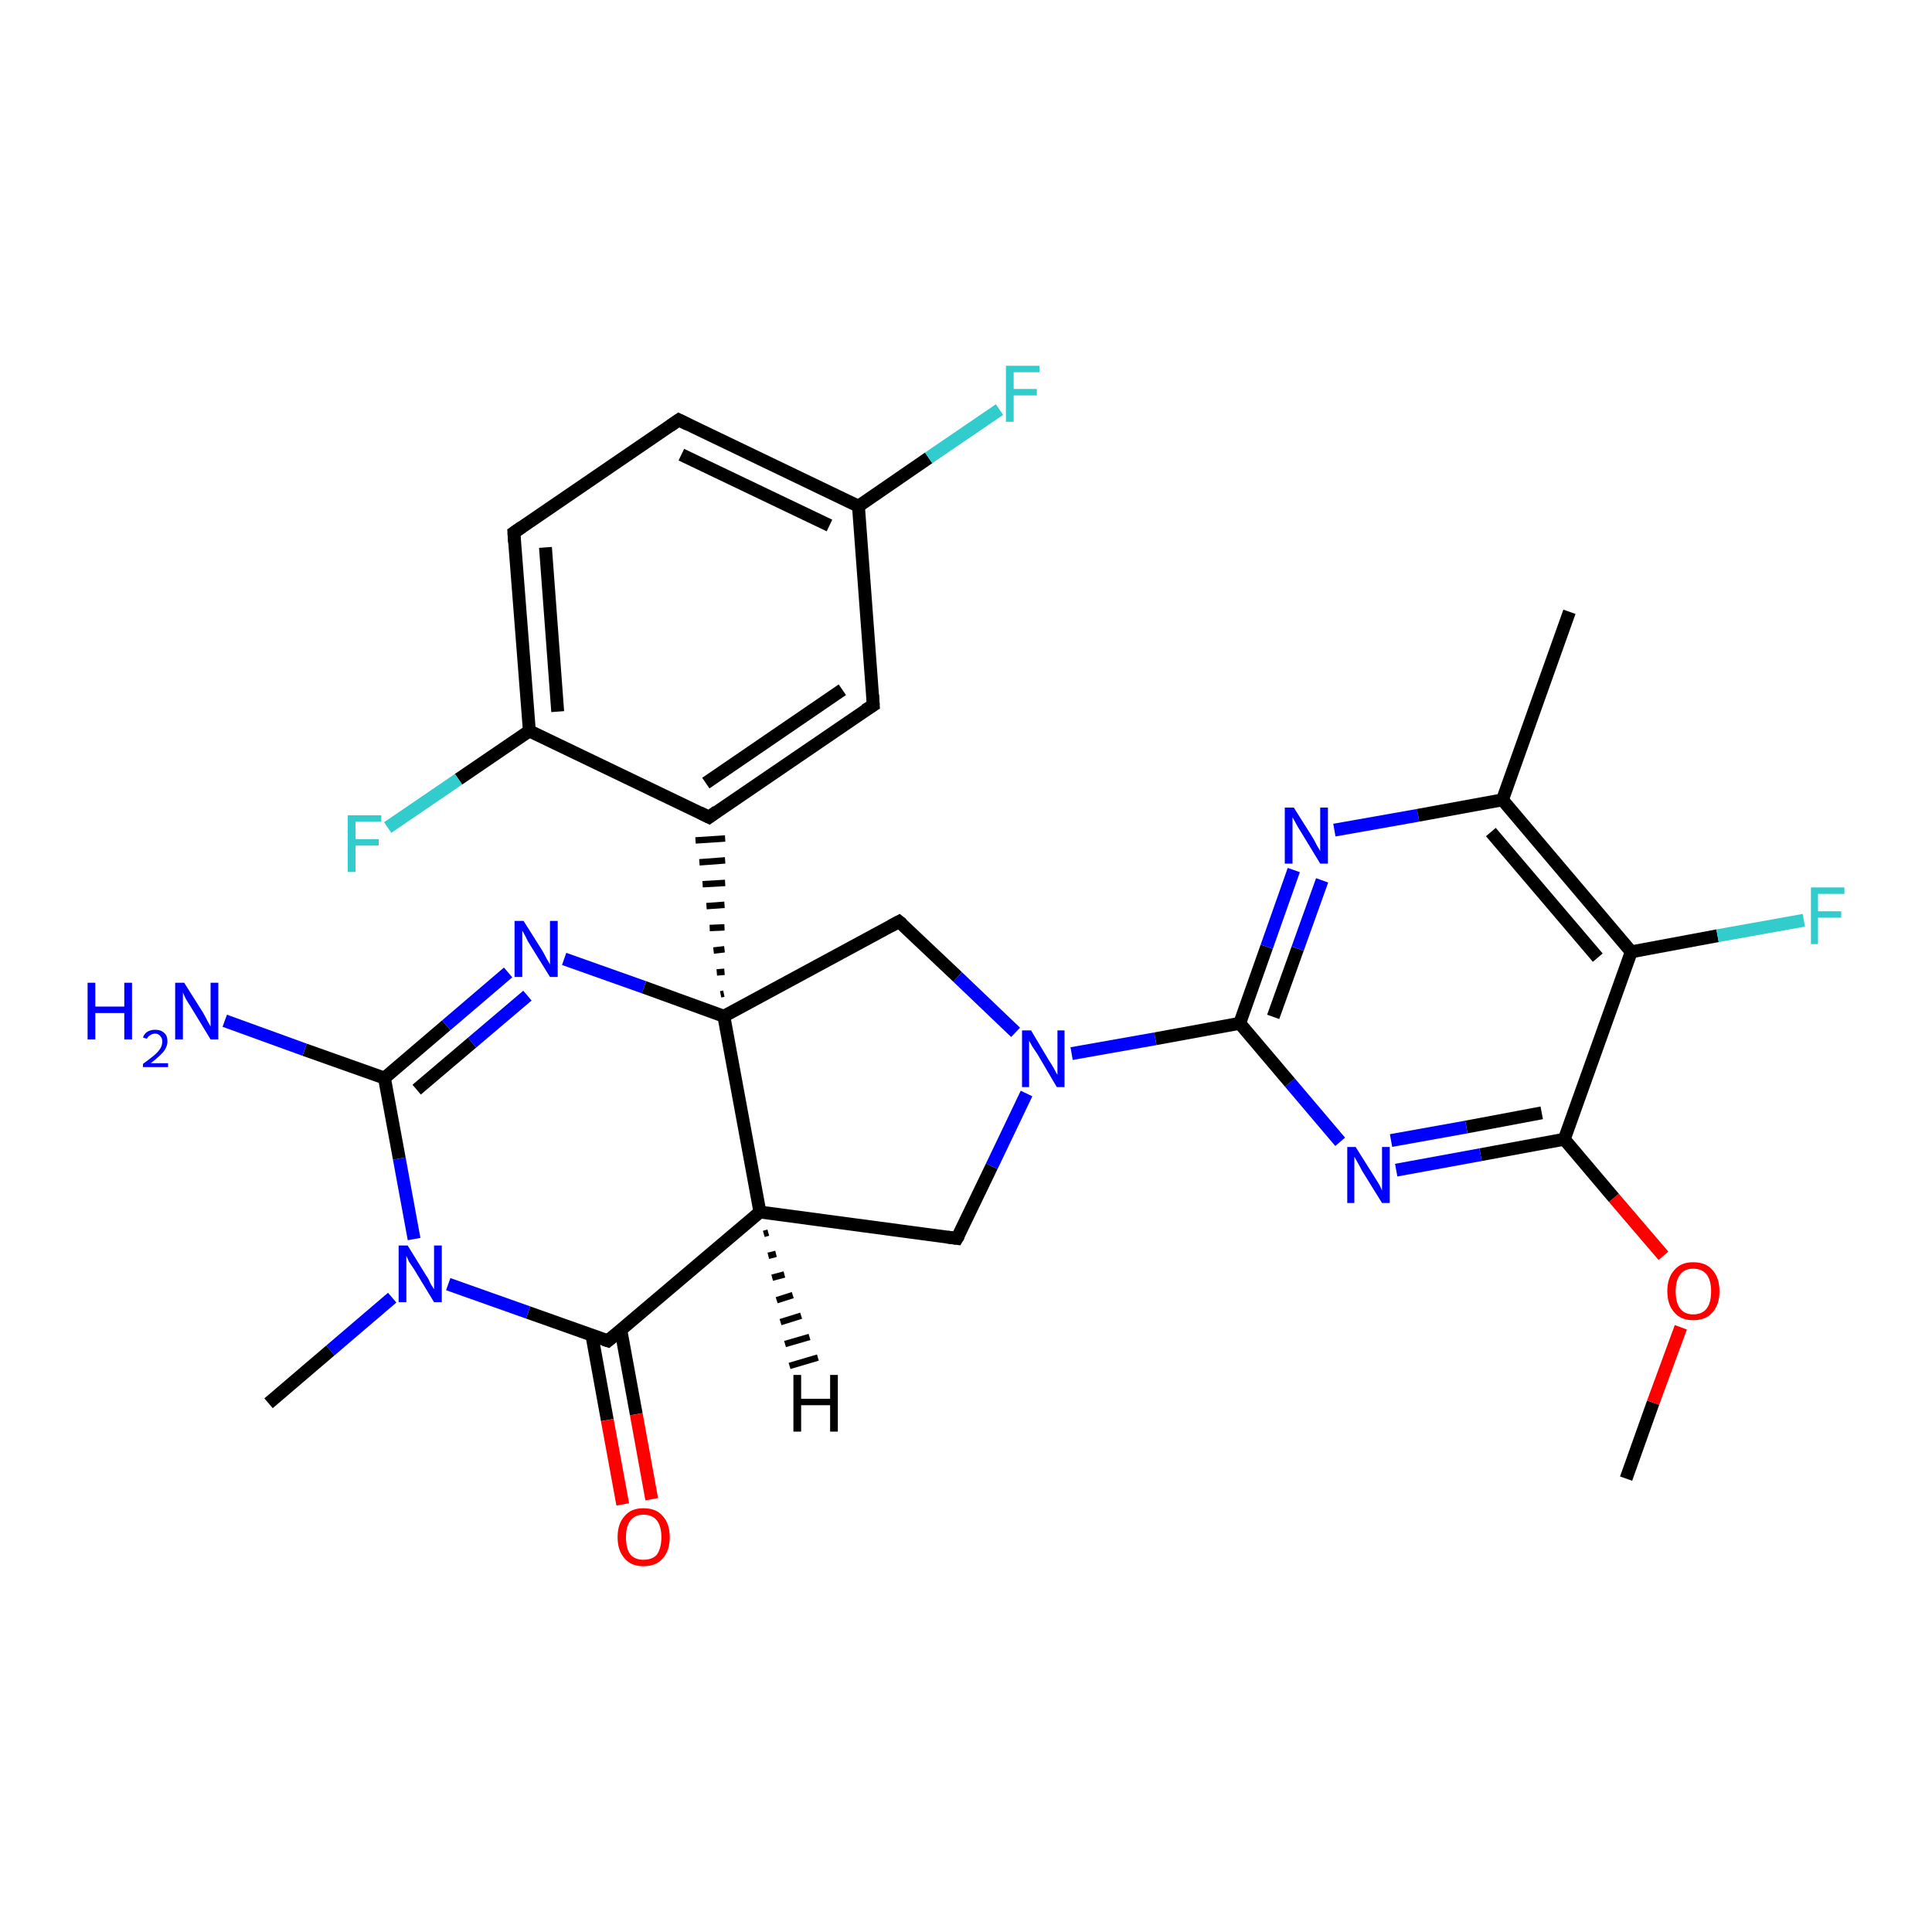 <?xml version='1.0' encoding='iso-8859-1'?>
<svg version='1.1' baseProfile='full'
              xmlns='http://www.w3.org/2000/svg'
                      xmlns:rdkit='http://www.rdkit.org/xml'
                      xmlns:xlink='http://www.w3.org/1999/xlink'
                  xml:space='preserve'
width='300px' height='300px' viewBox='0 0 300 300'>
<!-- END OF HEADER -->
<rect style='opacity:1.0;fill:#FFFFFF;stroke:none' width='300.0' height='300.0' x='0.0' y='0.0'> </rect>
<path class='bond-0 atom-0 atom-1' d='M 252.5,229.6 L 256.7,217.8' style='fill:none;fill-rule:evenodd;stroke:#000000;stroke-width:2.0px;stroke-linecap:butt;stroke-linejoin:miter;stroke-opacity:1' />
<path class='bond-0 atom-0 atom-1' d='M 256.7,217.8 L 261.0,206.1' style='fill:none;fill-rule:evenodd;stroke:#FF0000;stroke-width:2.0px;stroke-linecap:butt;stroke-linejoin:miter;stroke-opacity:1' />
<path class='bond-1 atom-1 atom-2' d='M 258.3,195.0 L 250.6,186.0' style='fill:none;fill-rule:evenodd;stroke:#FF0000;stroke-width:2.0px;stroke-linecap:butt;stroke-linejoin:miter;stroke-opacity:1' />
<path class='bond-1 atom-1 atom-2' d='M 250.6,186.0 L 242.9,176.9' style='fill:none;fill-rule:evenodd;stroke:#000000;stroke-width:2.0px;stroke-linecap:butt;stroke-linejoin:miter;stroke-opacity:1' />
<path class='bond-2 atom-2 atom-3' d='M 242.9,176.9 L 229.9,179.3' style='fill:none;fill-rule:evenodd;stroke:#000000;stroke-width:2.0px;stroke-linecap:butt;stroke-linejoin:miter;stroke-opacity:1' />
<path class='bond-2 atom-2 atom-3' d='M 229.9,179.3 L 216.8,181.7' style='fill:none;fill-rule:evenodd;stroke:#0000FF;stroke-width:2.0px;stroke-linecap:butt;stroke-linejoin:miter;stroke-opacity:1' />
<path class='bond-2 atom-2 atom-3' d='M 239.4,172.8 L 227.7,175.0' style='fill:none;fill-rule:evenodd;stroke:#000000;stroke-width:2.0px;stroke-linecap:butt;stroke-linejoin:miter;stroke-opacity:1' />
<path class='bond-2 atom-2 atom-3' d='M 227.7,175.0 L 216.0,177.1' style='fill:none;fill-rule:evenodd;stroke:#0000FF;stroke-width:2.0px;stroke-linecap:butt;stroke-linejoin:miter;stroke-opacity:1' />
<path class='bond-3 atom-3 atom-4' d='M 208.1,177.3 L 200.3,168.1' style='fill:none;fill-rule:evenodd;stroke:#0000FF;stroke-width:2.0px;stroke-linecap:butt;stroke-linejoin:miter;stroke-opacity:1' />
<path class='bond-3 atom-3 atom-4' d='M 200.3,168.1 L 192.5,158.9' style='fill:none;fill-rule:evenodd;stroke:#000000;stroke-width:2.0px;stroke-linecap:butt;stroke-linejoin:miter;stroke-opacity:1' />
<path class='bond-4 atom-4 atom-5' d='M 192.5,158.9 L 196.7,147.0' style='fill:none;fill-rule:evenodd;stroke:#000000;stroke-width:2.0px;stroke-linecap:butt;stroke-linejoin:miter;stroke-opacity:1' />
<path class='bond-4 atom-4 atom-5' d='M 196.7,147.0 L 200.9,135.1' style='fill:none;fill-rule:evenodd;stroke:#0000FF;stroke-width:2.0px;stroke-linecap:butt;stroke-linejoin:miter;stroke-opacity:1' />
<path class='bond-4 atom-4 atom-5' d='M 197.7,157.9 L 201.5,147.3' style='fill:none;fill-rule:evenodd;stroke:#000000;stroke-width:2.0px;stroke-linecap:butt;stroke-linejoin:miter;stroke-opacity:1' />
<path class='bond-4 atom-4 atom-5' d='M 201.5,147.3 L 205.3,136.7' style='fill:none;fill-rule:evenodd;stroke:#0000FF;stroke-width:2.0px;stroke-linecap:butt;stroke-linejoin:miter;stroke-opacity:1' />
<path class='bond-5 atom-5 atom-6' d='M 207.2,128.9 L 220.2,126.6' style='fill:none;fill-rule:evenodd;stroke:#0000FF;stroke-width:2.0px;stroke-linecap:butt;stroke-linejoin:miter;stroke-opacity:1' />
<path class='bond-5 atom-5 atom-6' d='M 220.2,126.6 L 233.3,124.2' style='fill:none;fill-rule:evenodd;stroke:#000000;stroke-width:2.0px;stroke-linecap:butt;stroke-linejoin:miter;stroke-opacity:1' />
<path class='bond-6 atom-6 atom-7' d='M 233.3,124.2 L 243.7,95.0' style='fill:none;fill-rule:evenodd;stroke:#000000;stroke-width:2.0px;stroke-linecap:butt;stroke-linejoin:miter;stroke-opacity:1' />
<path class='bond-7 atom-6 atom-8' d='M 233.3,124.2 L 253.3,147.8' style='fill:none;fill-rule:evenodd;stroke:#000000;stroke-width:2.0px;stroke-linecap:butt;stroke-linejoin:miter;stroke-opacity:1' />
<path class='bond-7 atom-6 atom-8' d='M 231.5,129.2 L 248.1,148.7' style='fill:none;fill-rule:evenodd;stroke:#000000;stroke-width:2.0px;stroke-linecap:butt;stroke-linejoin:miter;stroke-opacity:1' />
<path class='bond-8 atom-8 atom-9' d='M 253.3,147.8 L 266.7,145.3' style='fill:none;fill-rule:evenodd;stroke:#000000;stroke-width:2.0px;stroke-linecap:butt;stroke-linejoin:miter;stroke-opacity:1' />
<path class='bond-8 atom-8 atom-9' d='M 266.7,145.3 L 280.1,142.9' style='fill:none;fill-rule:evenodd;stroke:#33CCCC;stroke-width:2.0px;stroke-linecap:butt;stroke-linejoin:miter;stroke-opacity:1' />
<path class='bond-9 atom-4 atom-10' d='M 192.5,158.9 L 179.4,161.3' style='fill:none;fill-rule:evenodd;stroke:#000000;stroke-width:2.0px;stroke-linecap:butt;stroke-linejoin:miter;stroke-opacity:1' />
<path class='bond-9 atom-4 atom-10' d='M 179.4,161.3 L 166.4,163.6' style='fill:none;fill-rule:evenodd;stroke:#0000FF;stroke-width:2.0px;stroke-linecap:butt;stroke-linejoin:miter;stroke-opacity:1' />
<path class='bond-10 atom-10 atom-11' d='M 159.4,169.8 L 154.0,181.1' style='fill:none;fill-rule:evenodd;stroke:#0000FF;stroke-width:2.0px;stroke-linecap:butt;stroke-linejoin:miter;stroke-opacity:1' />
<path class='bond-10 atom-10 atom-11' d='M 154.0,181.1 L 148.6,192.3' style='fill:none;fill-rule:evenodd;stroke:#000000;stroke-width:2.0px;stroke-linecap:butt;stroke-linejoin:miter;stroke-opacity:1' />
<path class='bond-11 atom-11 atom-12' d='M 148.6,192.3 L 118.0,188.2' style='fill:none;fill-rule:evenodd;stroke:#000000;stroke-width:2.0px;stroke-linecap:butt;stroke-linejoin:miter;stroke-opacity:1' />
<path class='bond-12 atom-12 atom-13' d='M 118.0,188.2 L 94.4,208.2' style='fill:none;fill-rule:evenodd;stroke:#000000;stroke-width:2.0px;stroke-linecap:butt;stroke-linejoin:miter;stroke-opacity:1' />
<path class='bond-13 atom-13 atom-14' d='M 91.9,207.3 L 94.3,220.5' style='fill:none;fill-rule:evenodd;stroke:#000000;stroke-width:2.0px;stroke-linecap:butt;stroke-linejoin:miter;stroke-opacity:1' />
<path class='bond-13 atom-13 atom-14' d='M 94.3,220.5 L 96.7,233.6' style='fill:none;fill-rule:evenodd;stroke:#FF0000;stroke-width:2.0px;stroke-linecap:butt;stroke-linejoin:miter;stroke-opacity:1' />
<path class='bond-13 atom-13 atom-14' d='M 96.4,206.5 L 98.8,219.6' style='fill:none;fill-rule:evenodd;stroke:#000000;stroke-width:2.0px;stroke-linecap:butt;stroke-linejoin:miter;stroke-opacity:1' />
<path class='bond-13 atom-13 atom-14' d='M 98.8,219.6 L 101.2,232.8' style='fill:none;fill-rule:evenodd;stroke:#FF0000;stroke-width:2.0px;stroke-linecap:butt;stroke-linejoin:miter;stroke-opacity:1' />
<path class='bond-14 atom-13 atom-15' d='M 94.4,208.2 L 82.0,203.8' style='fill:none;fill-rule:evenodd;stroke:#000000;stroke-width:2.0px;stroke-linecap:butt;stroke-linejoin:miter;stroke-opacity:1' />
<path class='bond-14 atom-13 atom-15' d='M 82.0,203.8 L 69.6,199.4' style='fill:none;fill-rule:evenodd;stroke:#0000FF;stroke-width:2.0px;stroke-linecap:butt;stroke-linejoin:miter;stroke-opacity:1' />
<path class='bond-15 atom-15 atom-16' d='M 60.9,201.5 L 51.3,209.7' style='fill:none;fill-rule:evenodd;stroke:#0000FF;stroke-width:2.0px;stroke-linecap:butt;stroke-linejoin:miter;stroke-opacity:1' />
<path class='bond-15 atom-15 atom-16' d='M 51.3,209.7 L 41.7,217.9' style='fill:none;fill-rule:evenodd;stroke:#000000;stroke-width:2.0px;stroke-linecap:butt;stroke-linejoin:miter;stroke-opacity:1' />
<path class='bond-16 atom-15 atom-17' d='M 64.3,192.4 L 62.0,179.9' style='fill:none;fill-rule:evenodd;stroke:#0000FF;stroke-width:2.0px;stroke-linecap:butt;stroke-linejoin:miter;stroke-opacity:1' />
<path class='bond-16 atom-15 atom-17' d='M 62.0,179.9 L 59.7,167.4' style='fill:none;fill-rule:evenodd;stroke:#000000;stroke-width:2.0px;stroke-linecap:butt;stroke-linejoin:miter;stroke-opacity:1' />
<path class='bond-17 atom-17 atom-18' d='M 59.7,167.4 L 47.3,163.0' style='fill:none;fill-rule:evenodd;stroke:#000000;stroke-width:2.0px;stroke-linecap:butt;stroke-linejoin:miter;stroke-opacity:1' />
<path class='bond-17 atom-17 atom-18' d='M 47.3,163.0 L 34.9,158.5' style='fill:none;fill-rule:evenodd;stroke:#0000FF;stroke-width:2.0px;stroke-linecap:butt;stroke-linejoin:miter;stroke-opacity:1' />
<path class='bond-18 atom-17 atom-19' d='M 59.7,167.4 L 69.3,159.2' style='fill:none;fill-rule:evenodd;stroke:#000000;stroke-width:2.0px;stroke-linecap:butt;stroke-linejoin:miter;stroke-opacity:1' />
<path class='bond-18 atom-17 atom-19' d='M 69.3,159.2 L 78.9,151.0' style='fill:none;fill-rule:evenodd;stroke:#0000FF;stroke-width:2.0px;stroke-linecap:butt;stroke-linejoin:miter;stroke-opacity:1' />
<path class='bond-18 atom-17 atom-19' d='M 64.7,169.2 L 73.3,161.9' style='fill:none;fill-rule:evenodd;stroke:#000000;stroke-width:2.0px;stroke-linecap:butt;stroke-linejoin:miter;stroke-opacity:1' />
<path class='bond-18 atom-17 atom-19' d='M 73.3,161.9 L 81.9,154.6' style='fill:none;fill-rule:evenodd;stroke:#0000FF;stroke-width:2.0px;stroke-linecap:butt;stroke-linejoin:miter;stroke-opacity:1' />
<path class='bond-19 atom-19 atom-20' d='M 87.6,148.9 L 100.0,153.3' style='fill:none;fill-rule:evenodd;stroke:#0000FF;stroke-width:2.0px;stroke-linecap:butt;stroke-linejoin:miter;stroke-opacity:1' />
<path class='bond-19 atom-19 atom-20' d='M 100.0,153.3 L 112.4,157.8' style='fill:none;fill-rule:evenodd;stroke:#000000;stroke-width:2.0px;stroke-linecap:butt;stroke-linejoin:miter;stroke-opacity:1' />
<path class='bond-20 atom-20 atom-21' d='M 112.4,157.8 L 139.6,143.1' style='fill:none;fill-rule:evenodd;stroke:#000000;stroke-width:2.0px;stroke-linecap:butt;stroke-linejoin:miter;stroke-opacity:1' />
<path class='bond-21 atom-20 atom-22' d='M 112.4,154.3 L 111.9,154.4' style='fill:none;fill-rule:evenodd;stroke:#000000;stroke-width:1.0px;stroke-linecap:butt;stroke-linejoin:miter;stroke-opacity:1' />
<path class='bond-21 atom-20 atom-22' d='M 112.5,150.9 L 111.3,151.0' style='fill:none;fill-rule:evenodd;stroke:#000000;stroke-width:1.0px;stroke-linecap:butt;stroke-linejoin:miter;stroke-opacity:1' />
<path class='bond-21 atom-20 atom-22' d='M 112.5,147.4 L 110.8,147.6' style='fill:none;fill-rule:evenodd;stroke:#000000;stroke-width:1.0px;stroke-linecap:butt;stroke-linejoin:miter;stroke-opacity:1' />
<path class='bond-21 atom-20 atom-22' d='M 112.5,144.0 L 110.2,144.1' style='fill:none;fill-rule:evenodd;stroke:#000000;stroke-width:1.0px;stroke-linecap:butt;stroke-linejoin:miter;stroke-opacity:1' />
<path class='bond-21 atom-20 atom-22' d='M 112.5,140.5 L 109.7,140.7' style='fill:none;fill-rule:evenodd;stroke:#000000;stroke-width:1.0px;stroke-linecap:butt;stroke-linejoin:miter;stroke-opacity:1' />
<path class='bond-21 atom-20 atom-22' d='M 112.6,137.1 L 109.1,137.3' style='fill:none;fill-rule:evenodd;stroke:#000000;stroke-width:1.0px;stroke-linecap:butt;stroke-linejoin:miter;stroke-opacity:1' />
<path class='bond-21 atom-20 atom-22' d='M 112.6,133.6 L 108.6,133.9' style='fill:none;fill-rule:evenodd;stroke:#000000;stroke-width:1.0px;stroke-linecap:butt;stroke-linejoin:miter;stroke-opacity:1' />
<path class='bond-21 atom-20 atom-22' d='M 112.6,130.2 L 108.0,130.5' style='fill:none;fill-rule:evenodd;stroke:#000000;stroke-width:1.0px;stroke-linecap:butt;stroke-linejoin:miter;stroke-opacity:1' />
<path class='bond-22 atom-22 atom-23' d='M 110.1,126.9 L 135.6,109.5' style='fill:none;fill-rule:evenodd;stroke:#000000;stroke-width:2.0px;stroke-linecap:butt;stroke-linejoin:miter;stroke-opacity:1' />
<path class='bond-22 atom-22 atom-23' d='M 109.6,121.6 L 130.8,107.1' style='fill:none;fill-rule:evenodd;stroke:#000000;stroke-width:2.0px;stroke-linecap:butt;stroke-linejoin:miter;stroke-opacity:1' />
<path class='bond-23 atom-23 atom-24' d='M 135.6,109.5 L 133.3,78.6' style='fill:none;fill-rule:evenodd;stroke:#000000;stroke-width:2.0px;stroke-linecap:butt;stroke-linejoin:miter;stroke-opacity:1' />
<path class='bond-24 atom-24 atom-25' d='M 133.3,78.6 L 144.2,71.1' style='fill:none;fill-rule:evenodd;stroke:#000000;stroke-width:2.0px;stroke-linecap:butt;stroke-linejoin:miter;stroke-opacity:1' />
<path class='bond-24 atom-24 atom-25' d='M 144.2,71.1 L 155.2,63.6' style='fill:none;fill-rule:evenodd;stroke:#33CCCC;stroke-width:2.0px;stroke-linecap:butt;stroke-linejoin:miter;stroke-opacity:1' />
<path class='bond-25 atom-24 atom-26' d='M 133.3,78.6 L 105.4,65.2' style='fill:none;fill-rule:evenodd;stroke:#000000;stroke-width:2.0px;stroke-linecap:butt;stroke-linejoin:miter;stroke-opacity:1' />
<path class='bond-25 atom-24 atom-26' d='M 128.8,81.6 L 105.8,70.6' style='fill:none;fill-rule:evenodd;stroke:#000000;stroke-width:2.0px;stroke-linecap:butt;stroke-linejoin:miter;stroke-opacity:1' />
<path class='bond-26 atom-26 atom-27' d='M 105.4,65.2 L 79.8,82.7' style='fill:none;fill-rule:evenodd;stroke:#000000;stroke-width:2.0px;stroke-linecap:butt;stroke-linejoin:miter;stroke-opacity:1' />
<path class='bond-27 atom-27 atom-28' d='M 79.8,82.7 L 82.2,113.5' style='fill:none;fill-rule:evenodd;stroke:#000000;stroke-width:2.0px;stroke-linecap:butt;stroke-linejoin:miter;stroke-opacity:1' />
<path class='bond-27 atom-27 atom-28' d='M 84.7,85.0 L 86.6,110.5' style='fill:none;fill-rule:evenodd;stroke:#000000;stroke-width:2.0px;stroke-linecap:butt;stroke-linejoin:miter;stroke-opacity:1' />
<path class='bond-28 atom-28 atom-29' d='M 82.2,113.5 L 71.2,121.0' style='fill:none;fill-rule:evenodd;stroke:#000000;stroke-width:2.0px;stroke-linecap:butt;stroke-linejoin:miter;stroke-opacity:1' />
<path class='bond-28 atom-28 atom-29' d='M 71.2,121.0 L 60.2,128.5' style='fill:none;fill-rule:evenodd;stroke:#33CCCC;stroke-width:2.0px;stroke-linecap:butt;stroke-linejoin:miter;stroke-opacity:1' />
<path class='bond-29 atom-8 atom-2' d='M 253.3,147.8 L 242.9,176.9' style='fill:none;fill-rule:evenodd;stroke:#000000;stroke-width:2.0px;stroke-linecap:butt;stroke-linejoin:miter;stroke-opacity:1' />
<path class='bond-30 atom-21 atom-10' d='M 139.6,143.1 L 148.7,151.7' style='fill:none;fill-rule:evenodd;stroke:#000000;stroke-width:2.0px;stroke-linecap:butt;stroke-linejoin:miter;stroke-opacity:1' />
<path class='bond-30 atom-21 atom-10' d='M 148.7,151.7 L 157.7,160.3' style='fill:none;fill-rule:evenodd;stroke:#0000FF;stroke-width:2.0px;stroke-linecap:butt;stroke-linejoin:miter;stroke-opacity:1' />
<path class='bond-31 atom-28 atom-22' d='M 82.2,113.5 L 110.1,126.9' style='fill:none;fill-rule:evenodd;stroke:#000000;stroke-width:2.0px;stroke-linecap:butt;stroke-linejoin:miter;stroke-opacity:1' />
<path class='bond-32 atom-20 atom-12' d='M 112.4,157.8 L 118.0,188.2' style='fill:none;fill-rule:evenodd;stroke:#000000;stroke-width:2.0px;stroke-linecap:butt;stroke-linejoin:miter;stroke-opacity:1' />
<path class='bond-33 atom-12 atom-30' d='M 119.3,191.4 L 118.6,191.6' style='fill:none;fill-rule:evenodd;stroke:#000000;stroke-width:1.0px;stroke-linecap:butt;stroke-linejoin:miter;stroke-opacity:1' />
<path class='bond-33 atom-12 atom-30' d='M 120.5,194.7 L 119.3,195.0' style='fill:none;fill-rule:evenodd;stroke:#000000;stroke-width:1.0px;stroke-linecap:butt;stroke-linejoin:miter;stroke-opacity:1' />
<path class='bond-33 atom-12 atom-30' d='M 121.8,197.9 L 119.9,198.4' style='fill:none;fill-rule:evenodd;stroke:#000000;stroke-width:1.0px;stroke-linecap:butt;stroke-linejoin:miter;stroke-opacity:1' />
<path class='bond-33 atom-12 atom-30' d='M 123.1,201.1 L 120.6,201.9' style='fill:none;fill-rule:evenodd;stroke:#000000;stroke-width:1.0px;stroke-linecap:butt;stroke-linejoin:miter;stroke-opacity:1' />
<path class='bond-33 atom-12 atom-30' d='M 124.4,204.3 L 121.2,205.3' style='fill:none;fill-rule:evenodd;stroke:#000000;stroke-width:1.0px;stroke-linecap:butt;stroke-linejoin:miter;stroke-opacity:1' />
<path class='bond-33 atom-12 atom-30' d='M 125.7,207.6 L 121.9,208.7' style='fill:none;fill-rule:evenodd;stroke:#000000;stroke-width:1.0px;stroke-linecap:butt;stroke-linejoin:miter;stroke-opacity:1' />
<path class='bond-33 atom-12 atom-30' d='M 127.0,210.8 L 122.6,212.1' style='fill:none;fill-rule:evenodd;stroke:#000000;stroke-width:1.0px;stroke-linecap:butt;stroke-linejoin:miter;stroke-opacity:1' />
<path d='M 148.9,191.8 L 148.6,192.3 L 147.1,192.1' style='fill:none;stroke:#000000;stroke-width:2.0px;stroke-linecap:butt;stroke-linejoin:miter;stroke-opacity:1;' />
<path d='M 95.6,207.2 L 94.4,208.2 L 93.8,208.0' style='fill:none;stroke:#000000;stroke-width:2.0px;stroke-linecap:butt;stroke-linejoin:miter;stroke-opacity:1;' />
<path d='M 138.3,143.8 L 139.6,143.1 L 140.1,143.5' style='fill:none;stroke:#000000;stroke-width:2.0px;stroke-linecap:butt;stroke-linejoin:miter;stroke-opacity:1;' />
<path d='M 111.3,126.0 L 110.1,126.9 L 108.7,126.2' style='fill:none;stroke:#000000;stroke-width:2.0px;stroke-linecap:butt;stroke-linejoin:miter;stroke-opacity:1;' />
<path d='M 134.3,110.3 L 135.6,109.5 L 135.5,107.9' style='fill:none;stroke:#000000;stroke-width:2.0px;stroke-linecap:butt;stroke-linejoin:miter;stroke-opacity:1;' />
<path d='M 106.8,65.9 L 105.4,65.2 L 104.1,66.1' style='fill:none;stroke:#000000;stroke-width:2.0px;stroke-linecap:butt;stroke-linejoin:miter;stroke-opacity:1;' />
<path d='M 81.1,81.8 L 79.8,82.7 L 79.9,84.2' style='fill:none;stroke:#000000;stroke-width:2.0px;stroke-linecap:butt;stroke-linejoin:miter;stroke-opacity:1;' />
<path class='atom-1' d='M 258.9 200.5
Q 258.9 198.4, 260.0 197.2
Q 261.0 196.0, 262.9 196.0
Q 264.9 196.0, 265.9 197.2
Q 267.0 198.4, 267.0 200.5
Q 267.0 202.6, 265.9 203.8
Q 264.9 205.0, 262.9 205.0
Q 261.0 205.0, 260.0 203.8
Q 258.9 202.6, 258.9 200.5
M 262.9 204.1
Q 264.3 204.1, 265.0 203.2
Q 265.7 202.3, 265.7 200.5
Q 265.7 198.8, 265.0 197.9
Q 264.3 197.0, 262.9 197.0
Q 261.6 197.0, 260.9 197.9
Q 260.2 198.8, 260.2 200.5
Q 260.2 202.3, 260.9 203.2
Q 261.6 204.1, 262.9 204.1
' fill='#FF0000'/>
<path class='atom-3' d='M 210.5 178.1
L 213.4 182.7
Q 213.7 183.2, 214.2 184.0
Q 214.6 184.8, 214.6 184.9
L 214.6 178.1
L 215.8 178.1
L 215.8 186.8
L 214.6 186.8
L 211.5 181.8
Q 211.2 181.2, 210.8 180.5
Q 210.4 179.8, 210.3 179.6
L 210.3 186.8
L 209.2 186.8
L 209.2 178.1
L 210.5 178.1
' fill='#0000FF'/>
<path class='atom-5' d='M 200.9 125.4
L 203.8 130.0
Q 204.1 130.5, 204.5 131.3
Q 205.0 132.1, 205.0 132.2
L 205.0 125.4
L 206.2 125.4
L 206.2 134.1
L 205.0 134.1
L 201.9 129.0
Q 201.5 128.4, 201.2 127.8
Q 200.8 127.1, 200.7 126.9
L 200.7 134.1
L 199.5 134.1
L 199.5 125.4
L 200.9 125.4
' fill='#0000FF'/>
<path class='atom-9' d='M 281.2 137.8
L 286.4 137.8
L 286.4 138.8
L 282.3 138.8
L 282.3 141.5
L 285.9 141.5
L 285.9 142.5
L 282.3 142.5
L 282.3 146.6
L 281.2 146.6
L 281.2 137.8
' fill='#33CCCC'/>
<path class='atom-10' d='M 160.1 160.0
L 162.9 164.7
Q 163.2 165.1, 163.7 166.0
Q 164.1 166.8, 164.2 166.9
L 164.2 160.0
L 165.3 160.0
L 165.3 168.8
L 164.1 168.8
L 161.1 163.7
Q 160.7 163.1, 160.3 162.5
Q 159.9 161.8, 159.8 161.6
L 159.8 168.8
L 158.7 168.8
L 158.7 160.0
L 160.1 160.0
' fill='#0000FF'/>
<path class='atom-14' d='M 95.9 238.7
Q 95.9 236.6, 97.0 235.4
Q 98.0 234.2, 99.9 234.2
Q 101.9 234.2, 102.9 235.4
Q 104.0 236.6, 104.0 238.7
Q 104.0 240.8, 102.9 242.0
Q 101.9 243.2, 99.9 243.2
Q 98.0 243.2, 97.0 242.0
Q 95.9 240.8, 95.9 238.7
M 99.9 242.2
Q 101.3 242.2, 102.0 241.4
Q 102.7 240.4, 102.7 238.7
Q 102.7 237.0, 102.0 236.1
Q 101.3 235.2, 99.9 235.2
Q 98.6 235.2, 97.9 236.1
Q 97.2 237.0, 97.2 238.7
Q 97.2 240.5, 97.9 241.4
Q 98.6 242.2, 99.9 242.2
' fill='#FF0000'/>
<path class='atom-15' d='M 63.3 193.4
L 66.2 198.1
Q 66.5 198.5, 66.9 199.4
Q 67.4 200.2, 67.4 200.2
L 67.4 193.4
L 68.6 193.4
L 68.6 202.2
L 67.4 202.2
L 64.3 197.1
Q 63.9 196.5, 63.5 195.9
Q 63.2 195.2, 63.1 195.0
L 63.1 202.2
L 61.9 202.2
L 61.9 193.4
L 63.3 193.4
' fill='#0000FF'/>
<path class='atom-18' d='M 13.6 152.6
L 14.8 152.6
L 14.8 156.3
L 19.3 156.3
L 19.3 152.6
L 20.5 152.6
L 20.5 161.4
L 19.3 161.4
L 19.3 157.3
L 14.8 157.3
L 14.8 161.4
L 13.6 161.4
L 13.6 152.6
' fill='#0000FF'/>
<path class='atom-18' d='M 22.2 161.1
Q 22.4 160.5, 22.9 160.2
Q 23.4 159.9, 24.1 159.9
Q 25.0 159.9, 25.5 160.4
Q 26.0 160.8, 26.0 161.7
Q 26.0 162.5, 25.4 163.3
Q 24.7 164.1, 23.4 165.1
L 26.1 165.1
L 26.1 165.7
L 22.2 165.7
L 22.2 165.2
Q 23.3 164.4, 23.9 163.9
Q 24.6 163.3, 24.9 162.8
Q 25.2 162.3, 25.2 161.7
Q 25.2 161.2, 24.9 160.9
Q 24.6 160.5, 24.1 160.5
Q 23.7 160.5, 23.4 160.7
Q 23.0 160.9, 22.8 161.3
L 22.2 161.1
' fill='#0000FF'/>
<path class='atom-18' d='M 28.6 152.6
L 31.5 157.2
Q 31.8 157.7, 32.2 158.5
Q 32.7 159.4, 32.7 159.4
L 32.7 152.6
L 33.9 152.6
L 33.9 161.4
L 32.7 161.4
L 29.6 156.3
Q 29.2 155.7, 28.8 155.0
Q 28.5 154.3, 28.4 154.1
L 28.4 161.4
L 27.2 161.4
L 27.2 152.6
L 28.6 152.6
' fill='#0000FF'/>
<path class='atom-19' d='M 81.3 143.0
L 84.2 147.6
Q 84.5 148.1, 84.9 148.9
Q 85.4 149.7, 85.4 149.8
L 85.4 143.0
L 86.6 143.0
L 86.6 151.7
L 85.4 151.7
L 82.3 146.7
Q 81.9 146.1, 81.6 145.4
Q 81.2 144.7, 81.1 144.5
L 81.1 151.7
L 79.9 151.7
L 79.9 143.0
L 81.3 143.0
' fill='#0000FF'/>
<path class='atom-25' d='M 156.2 56.8
L 161.4 56.8
L 161.4 57.8
L 157.4 57.8
L 157.4 60.4
L 161.0 60.4
L 161.0 61.4
L 157.4 61.4
L 157.4 65.5
L 156.2 65.5
L 156.2 56.8
' fill='#33CCCC'/>
<path class='atom-29' d='M 54.0 126.6
L 59.2 126.6
L 59.2 127.6
L 55.2 127.6
L 55.2 130.3
L 58.8 130.3
L 58.8 131.3
L 55.2 131.3
L 55.2 135.4
L 54.0 135.4
L 54.0 126.6
' fill='#33CCCC'/>
<path class='atom-30' d='M 123.2 213.5
L 124.4 213.5
L 124.4 217.2
L 128.9 217.2
L 128.9 213.5
L 130.1 213.5
L 130.1 222.3
L 128.9 222.3
L 128.9 218.2
L 124.4 218.2
L 124.4 222.3
L 123.2 222.3
L 123.2 213.5
' fill='#000000'/>
</svg>
